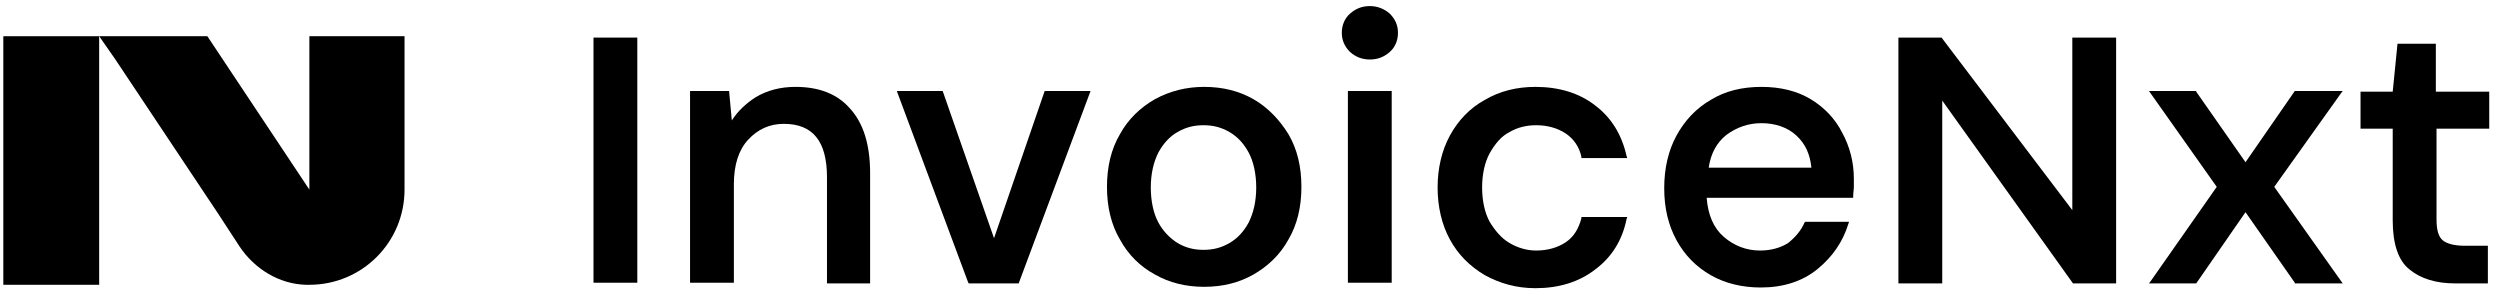 <?xml version="1.0" encoding="UTF-8"?> <svg xmlns="http://www.w3.org/2000/svg" width="198" height="23" viewBox="0 0 198 23" fill="none"><path d="M32.039 2.869V15.017C32.039 19.192 28.677 22.555 24.502 22.555C24.394 22.555 24.285 22.555 24.231 22.555C22.116 22.5 20.164 21.307 18.971 19.518L17.236 16.86L9.103 4.659L7.856 2.869H16.423L24.502 15.017V2.869H32.039Z" fill="black"></path><path d="M7.854 2.869H0.263V22.555H7.854V2.869Z" fill="black"></path><path d="M50.475 2.977H47.005V22.391H50.475V2.977Z" fill="black"></path><path d="M63.003 6.881C61.81 6.881 60.779 7.152 59.858 7.694C59.099 8.182 58.448 8.779 57.96 9.538L57.743 7.206H54.652V22.39H58.123V14.582C58.123 13.063 58.502 11.87 59.261 11.056C60.02 10.243 60.942 9.809 62.081 9.809C64.358 9.809 65.497 11.165 65.497 14.039V22.445H68.913V13.714C68.913 11.436 68.371 9.755 67.34 8.616C66.31 7.423 64.846 6.881 63.003 6.881Z" fill="black"></path><path d="M78.727 18.866L74.66 7.207H71.027L76.666 22.337L76.721 22.445H80.679L86.372 7.207H82.739L78.727 18.866Z" fill="black"></path><path d="M99.276 7.857C98.138 7.206 96.836 6.881 95.372 6.881C93.963 6.881 92.661 7.206 91.468 7.857C90.33 8.508 89.354 9.43 88.703 10.623C87.998 11.816 87.673 13.226 87.673 14.798C87.673 16.371 87.998 17.781 88.703 18.974C89.354 20.167 90.275 21.089 91.468 21.74C92.607 22.39 93.908 22.716 95.372 22.716C96.836 22.716 98.138 22.39 99.276 21.74C100.415 21.089 101.391 20.167 102.042 18.974C102.747 17.781 103.072 16.371 103.072 14.798C103.072 13.226 102.747 11.816 102.042 10.623C101.337 9.484 100.415 8.508 99.276 7.857ZM97.379 19.245C96.728 19.625 96.077 19.788 95.318 19.788C94.559 19.788 93.908 19.625 93.258 19.245C92.661 18.866 92.119 18.323 91.74 17.618C91.36 16.913 91.143 15.937 91.143 14.853C91.143 13.768 91.36 12.846 91.74 12.087C92.119 11.382 92.661 10.785 93.258 10.46C93.908 10.08 94.559 9.918 95.318 9.918C96.077 9.918 96.728 10.08 97.379 10.46C98.029 10.84 98.517 11.382 98.897 12.087C99.276 12.792 99.493 13.768 99.493 14.853C99.493 15.937 99.276 16.859 98.897 17.618C98.517 18.323 98.029 18.866 97.379 19.245Z" fill="black"></path><path d="M110.223 7.207H106.753V22.391H110.223V7.207Z" fill="black"></path><path d="M108.496 0.482C107.845 0.482 107.357 0.699 106.923 1.079C106.489 1.459 106.272 2.001 106.272 2.597C106.272 3.194 106.489 3.682 106.923 4.116C107.357 4.495 107.845 4.712 108.496 4.712C109.146 4.712 109.634 4.495 110.068 4.116C110.502 3.736 110.719 3.194 110.719 2.597C110.719 2.001 110.502 1.513 110.068 1.079C109.634 0.699 109.092 0.482 108.496 0.482Z" fill="black"></path><path d="M119.553 10.46C120.203 10.08 120.908 9.918 121.667 9.918C122.535 9.918 123.348 10.135 123.999 10.569C124.65 11.002 125.083 11.653 125.246 12.412V12.521H128.879L128.825 12.358C128.445 10.677 127.632 9.321 126.33 8.345C125.083 7.369 123.457 6.881 121.613 6.881C120.149 6.881 118.794 7.206 117.601 7.911C116.408 8.562 115.486 9.538 114.835 10.731C114.185 11.924 113.859 13.334 113.859 14.853C113.859 16.371 114.185 17.781 114.835 18.974C115.486 20.167 116.408 21.089 117.601 21.794C118.794 22.445 120.095 22.824 121.613 22.824C123.457 22.824 125.083 22.336 126.385 21.306C127.686 20.33 128.499 18.974 128.825 17.347L128.879 17.184H125.246V17.293C125.029 18.106 124.65 18.757 123.999 19.191C123.348 19.625 122.535 19.842 121.667 19.842C120.908 19.842 120.203 19.625 119.553 19.245C118.902 18.866 118.414 18.269 117.98 17.564C117.601 16.859 117.384 15.937 117.384 14.853C117.384 13.768 117.601 12.846 117.98 12.141C118.414 11.382 118.902 10.785 119.553 10.46Z" fill="black"></path><path d="M143.409 7.857C142.325 7.206 141.023 6.881 139.505 6.881C137.987 6.881 136.631 7.206 135.493 7.911C134.354 8.562 133.432 9.538 132.782 10.731C132.131 11.924 131.806 13.334 131.806 14.907C131.806 16.48 132.131 17.835 132.782 19.028C133.432 20.221 134.354 21.143 135.493 21.794C136.631 22.445 137.987 22.77 139.451 22.77C141.24 22.77 142.759 22.282 143.951 21.306C145.144 20.33 145.958 19.137 146.391 17.727L146.446 17.564H142.975L142.921 17.618C142.65 18.269 142.162 18.811 141.62 19.245C141.023 19.625 140.264 19.842 139.397 19.842C138.312 19.842 137.336 19.462 136.523 18.757C135.71 18.052 135.276 17.022 135.167 15.666H146.771V15.558C146.771 15.287 146.825 15.015 146.825 14.798C146.825 14.582 146.825 14.364 146.825 14.148C146.825 12.846 146.5 11.599 145.903 10.514C145.361 9.43 144.494 8.508 143.409 7.857ZM136.74 10.677C137.553 10.08 138.475 9.755 139.505 9.755C140.59 9.755 141.566 10.08 142.271 10.731C142.975 11.382 143.355 12.195 143.463 13.28H135.33C135.493 12.141 135.981 11.274 136.74 10.677Z" fill="black"></path><path d="M164.127 16.642L153.77 2.977H150.354V22.445H153.825V7.966L164.181 22.445H167.597V2.977H164.127V16.642Z" fill="black"></path><path d="M185.543 7.207H181.748L177.844 12.847L173.94 7.261V7.207H170.198L175.566 14.799L170.361 22.229L170.198 22.446H173.94L177.844 16.806L181.748 22.391V22.446H185.543L180.121 14.799L185.38 7.424L185.543 7.207Z" fill="black"></path><path d="M197.148 10.189V7.261H192.919V3.465H189.882L189.503 7.261H186.954V10.189H189.503V17.456C189.503 19.3 189.936 20.656 190.858 21.361C191.726 22.066 192.919 22.445 194.437 22.445H197.039V19.463H195.196C194.383 19.463 193.786 19.3 193.461 19.029C193.135 18.758 192.973 18.215 192.973 17.402V10.189H197.148Z" fill="black"></path></svg> 